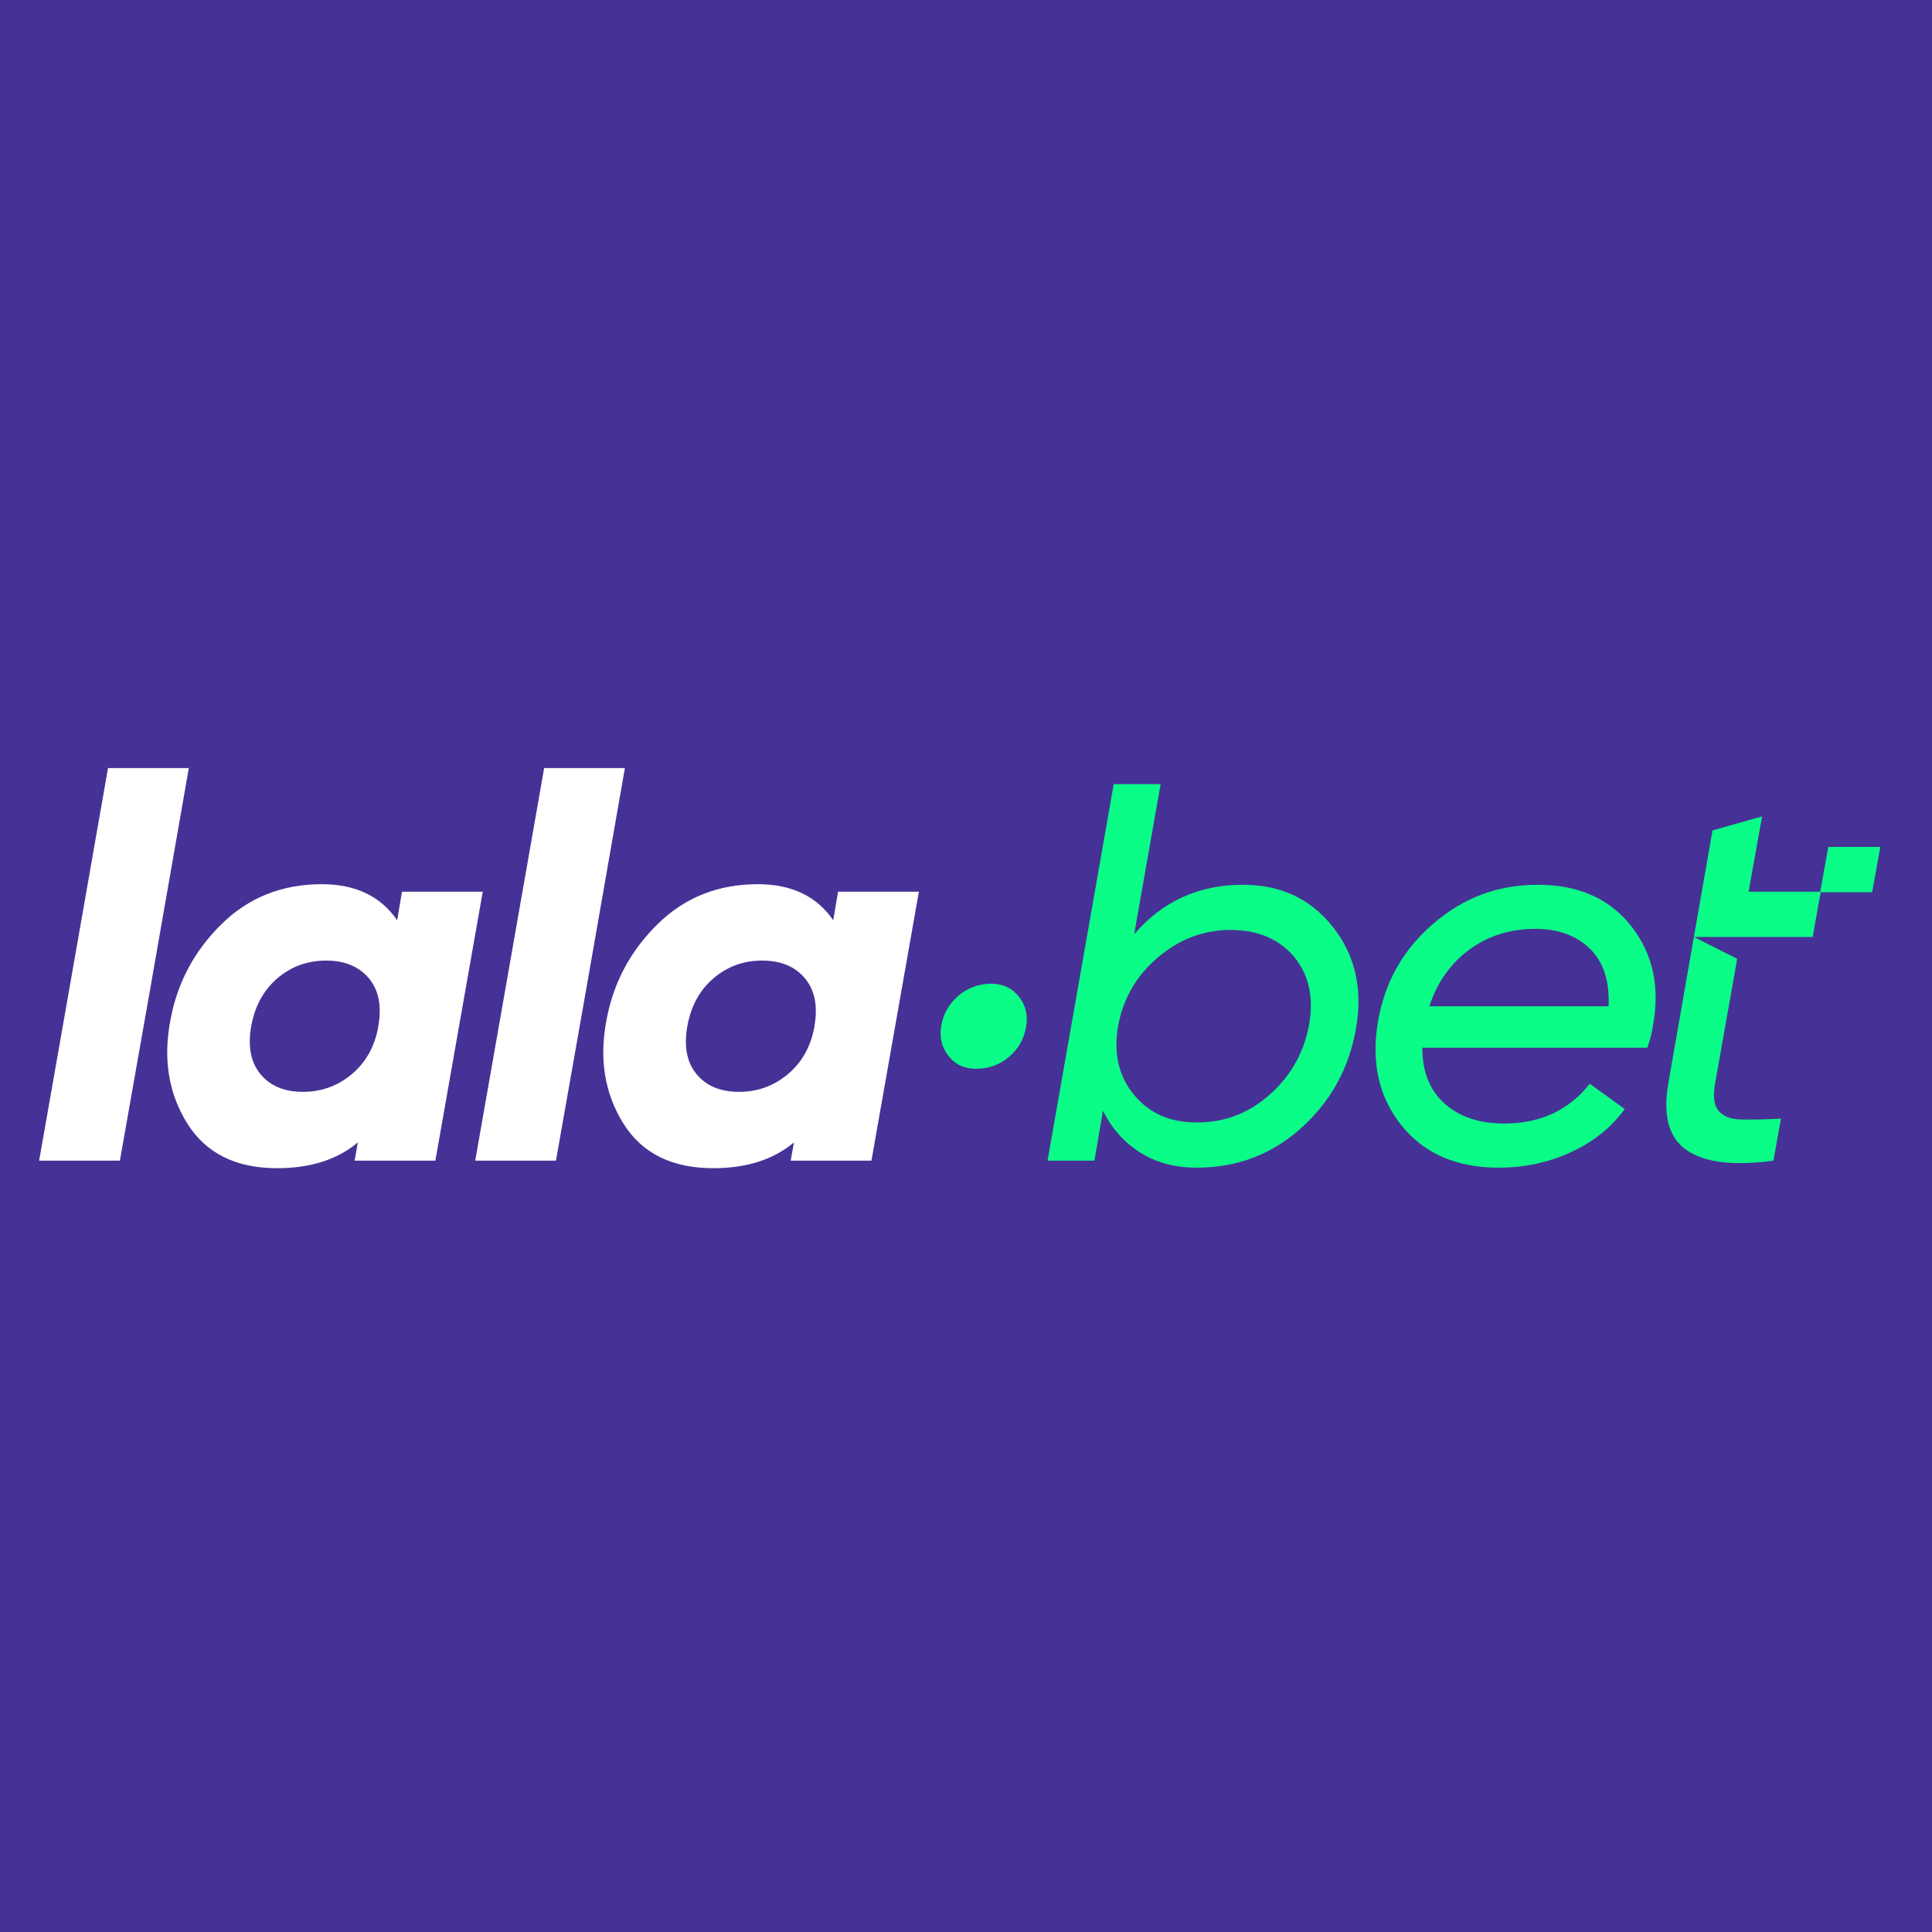 <?xml version="1.0" encoding="UTF-8"?> <svg xmlns="http://www.w3.org/2000/svg" width="500" height="500" viewBox="0 0 500 500" fill="none"><rect width="500" height="500" fill="#463296"></rect><path d="M27.957 198.77L17.932 255.985L10.13 300.377H31.026L38.692 256.952L48.868 198.77H27.957Z" fill="white"></path><path d="M104.041 230.776L102.786 238.162C98.507 231.939 92.005 228.828 83.281 228.828C72.969 228.828 64.305 232.286 57.289 239.204C50.273 246.122 45.889 254.354 44.12 263.915C42.169 274.02 43.605 282.962 48.444 290.71C53.267 298.459 61.024 302.326 71.714 302.326C80.347 302.326 87.318 300.105 92.61 295.649L91.778 300.377H112.674L124.937 230.776H104.041ZM97.902 265.577V265.727C96.979 270.833 94.696 274.911 91.083 277.962C87.454 281.028 83.22 282.569 78.397 282.569C73.574 282.569 69.899 281.028 67.389 277.962C64.879 274.911 64.093 270.772 65.016 265.577C65.953 260.381 68.206 256.257 71.774 253.191C75.358 250.125 79.561 248.599 84.385 248.599C89.208 248.599 92.912 250.125 95.468 253.191C98.023 256.257 98.839 260.381 97.902 265.577Z" fill="white"></path><path d="M140.827 198.77L130.788 255.985L122.985 300.377H143.881L151.547 256.952L161.723 198.77H140.827Z" fill="white"></path><path d="M216.894 230.776L215.639 238.162C211.375 231.939 204.859 228.828 196.134 228.828C185.822 228.828 177.158 232.286 170.143 239.204C163.127 246.122 158.742 254.354 156.973 263.915C155.023 274.02 156.474 282.962 161.297 290.71C166.121 298.459 173.877 302.326 184.567 302.326C193.216 302.326 200.171 300.105 205.478 295.649L204.632 300.377H225.528L237.806 230.776H216.894ZM210.771 265.577V265.727C209.833 270.833 207.565 274.911 203.936 277.962C200.307 281.028 196.089 282.569 191.266 282.569C186.442 282.569 182.753 281.028 180.243 277.962C177.748 274.911 176.947 270.772 177.884 265.577C178.807 260.381 181.059 256.257 184.643 253.191C188.211 250.125 192.415 248.599 197.253 248.599C202.092 248.599 205.766 250.125 208.321 253.191C210.876 256.257 211.693 260.381 210.771 265.577Z" fill="white"></path><path d="M263.695 257.934C261.911 255.698 259.522 254.581 256.498 254.581C253.474 254.581 250.526 255.608 248.092 257.647C245.657 259.701 244.176 262.269 243.631 265.35C243.087 268.356 243.692 270.984 245.431 273.22C247.169 275.47 249.543 276.588 252.552 276.588C255.878 276.588 258.736 275.561 261.14 273.507C263.529 271.467 264.996 268.899 265.54 265.818C266.085 262.797 265.465 260.169 263.695 257.934Z" fill="#0AFE87"></path><path d="M344.95 239.899C339.19 232.619 331.433 228.979 321.68 228.979C310.25 228.979 300.875 233.238 293.527 241.772L300.361 202.939H288.235L271.104 300.377H283.23L285.453 287.433C287.675 291.979 290.866 295.574 294.994 298.217C299.136 300.876 304.035 302.189 309.705 302.189C320.199 302.189 329.256 298.731 336.876 291.813C344.482 284.91 349.184 276.346 350.938 266.135C352.707 255.925 350.711 247.179 344.95 239.899ZM338.827 265.018C337.526 272.268 334.155 278.31 328.727 283.188C323.283 288.067 316.993 290.499 309.842 290.499C302.69 290.499 297.413 288.112 293.466 283.324C289.52 278.551 288.144 272.63 289.354 265.577C290.654 258.432 294.101 252.496 299.666 247.768C305.245 243.026 311.504 240.669 318.475 240.669C325.445 240.669 330.995 242.965 334.85 247.557C338.706 252.149 340.021 257.964 338.827 265.018Z" fill="#0AFE87"></path><path d="M422.218 239.763C416.591 232.574 408.533 228.979 398.04 228.979C387.546 228.979 378.808 232.317 371.005 238.993C363.203 245.669 358.425 254.067 356.656 264.187C354.796 274.866 356.807 283.868 362.66 291.194C368.511 298.519 376.916 302.19 387.879 302.19C394.473 302.19 400.671 300.876 406.476 298.217C412.282 295.574 416.938 291.843 420.477 287.025L411.42 280.47C406.038 287.342 398.646 290.771 389.27 290.771C382.858 290.771 377.718 289.064 373.878 285.62C370.007 282.191 368.087 277.373 368.087 271.15H426.328C427.071 269.021 427.54 267.208 427.719 265.728C429.671 255.608 427.842 246.953 422.218 239.763ZM416.304 260.426H369.902C371.941 254.218 375.406 249.324 380.273 245.745C385.157 242.18 390.843 240.383 397.346 240.383C403.197 240.383 407.899 242.074 411.42 245.473C414.945 248.856 416.577 253.841 416.304 260.426Z" fill="#0AFE87"></path><path d="M469.118 242.482L471.203 230.776H452.532L456.025 211.292L443.202 214.917L438.377 242.482H469.118ZM436.517 297.659C441.159 300.876 448.629 301.767 458.958 300.377L460.906 289.517C456.81 289.714 453.394 289.774 450.658 289.729C447.918 289.684 445.938 288.928 444.729 287.433C443.535 285.953 443.247 283.536 443.896 280.198L449.582 248.146L438.377 242.482L431.787 280.198C430.287 288.641 431.861 294.472 436.517 297.659Z" fill="#0AFE87"></path><path d="M486.626 219.191H473.168L471.052 230.912H484.509L486.626 219.191Z" fill="#0AFE87"></path></svg> 